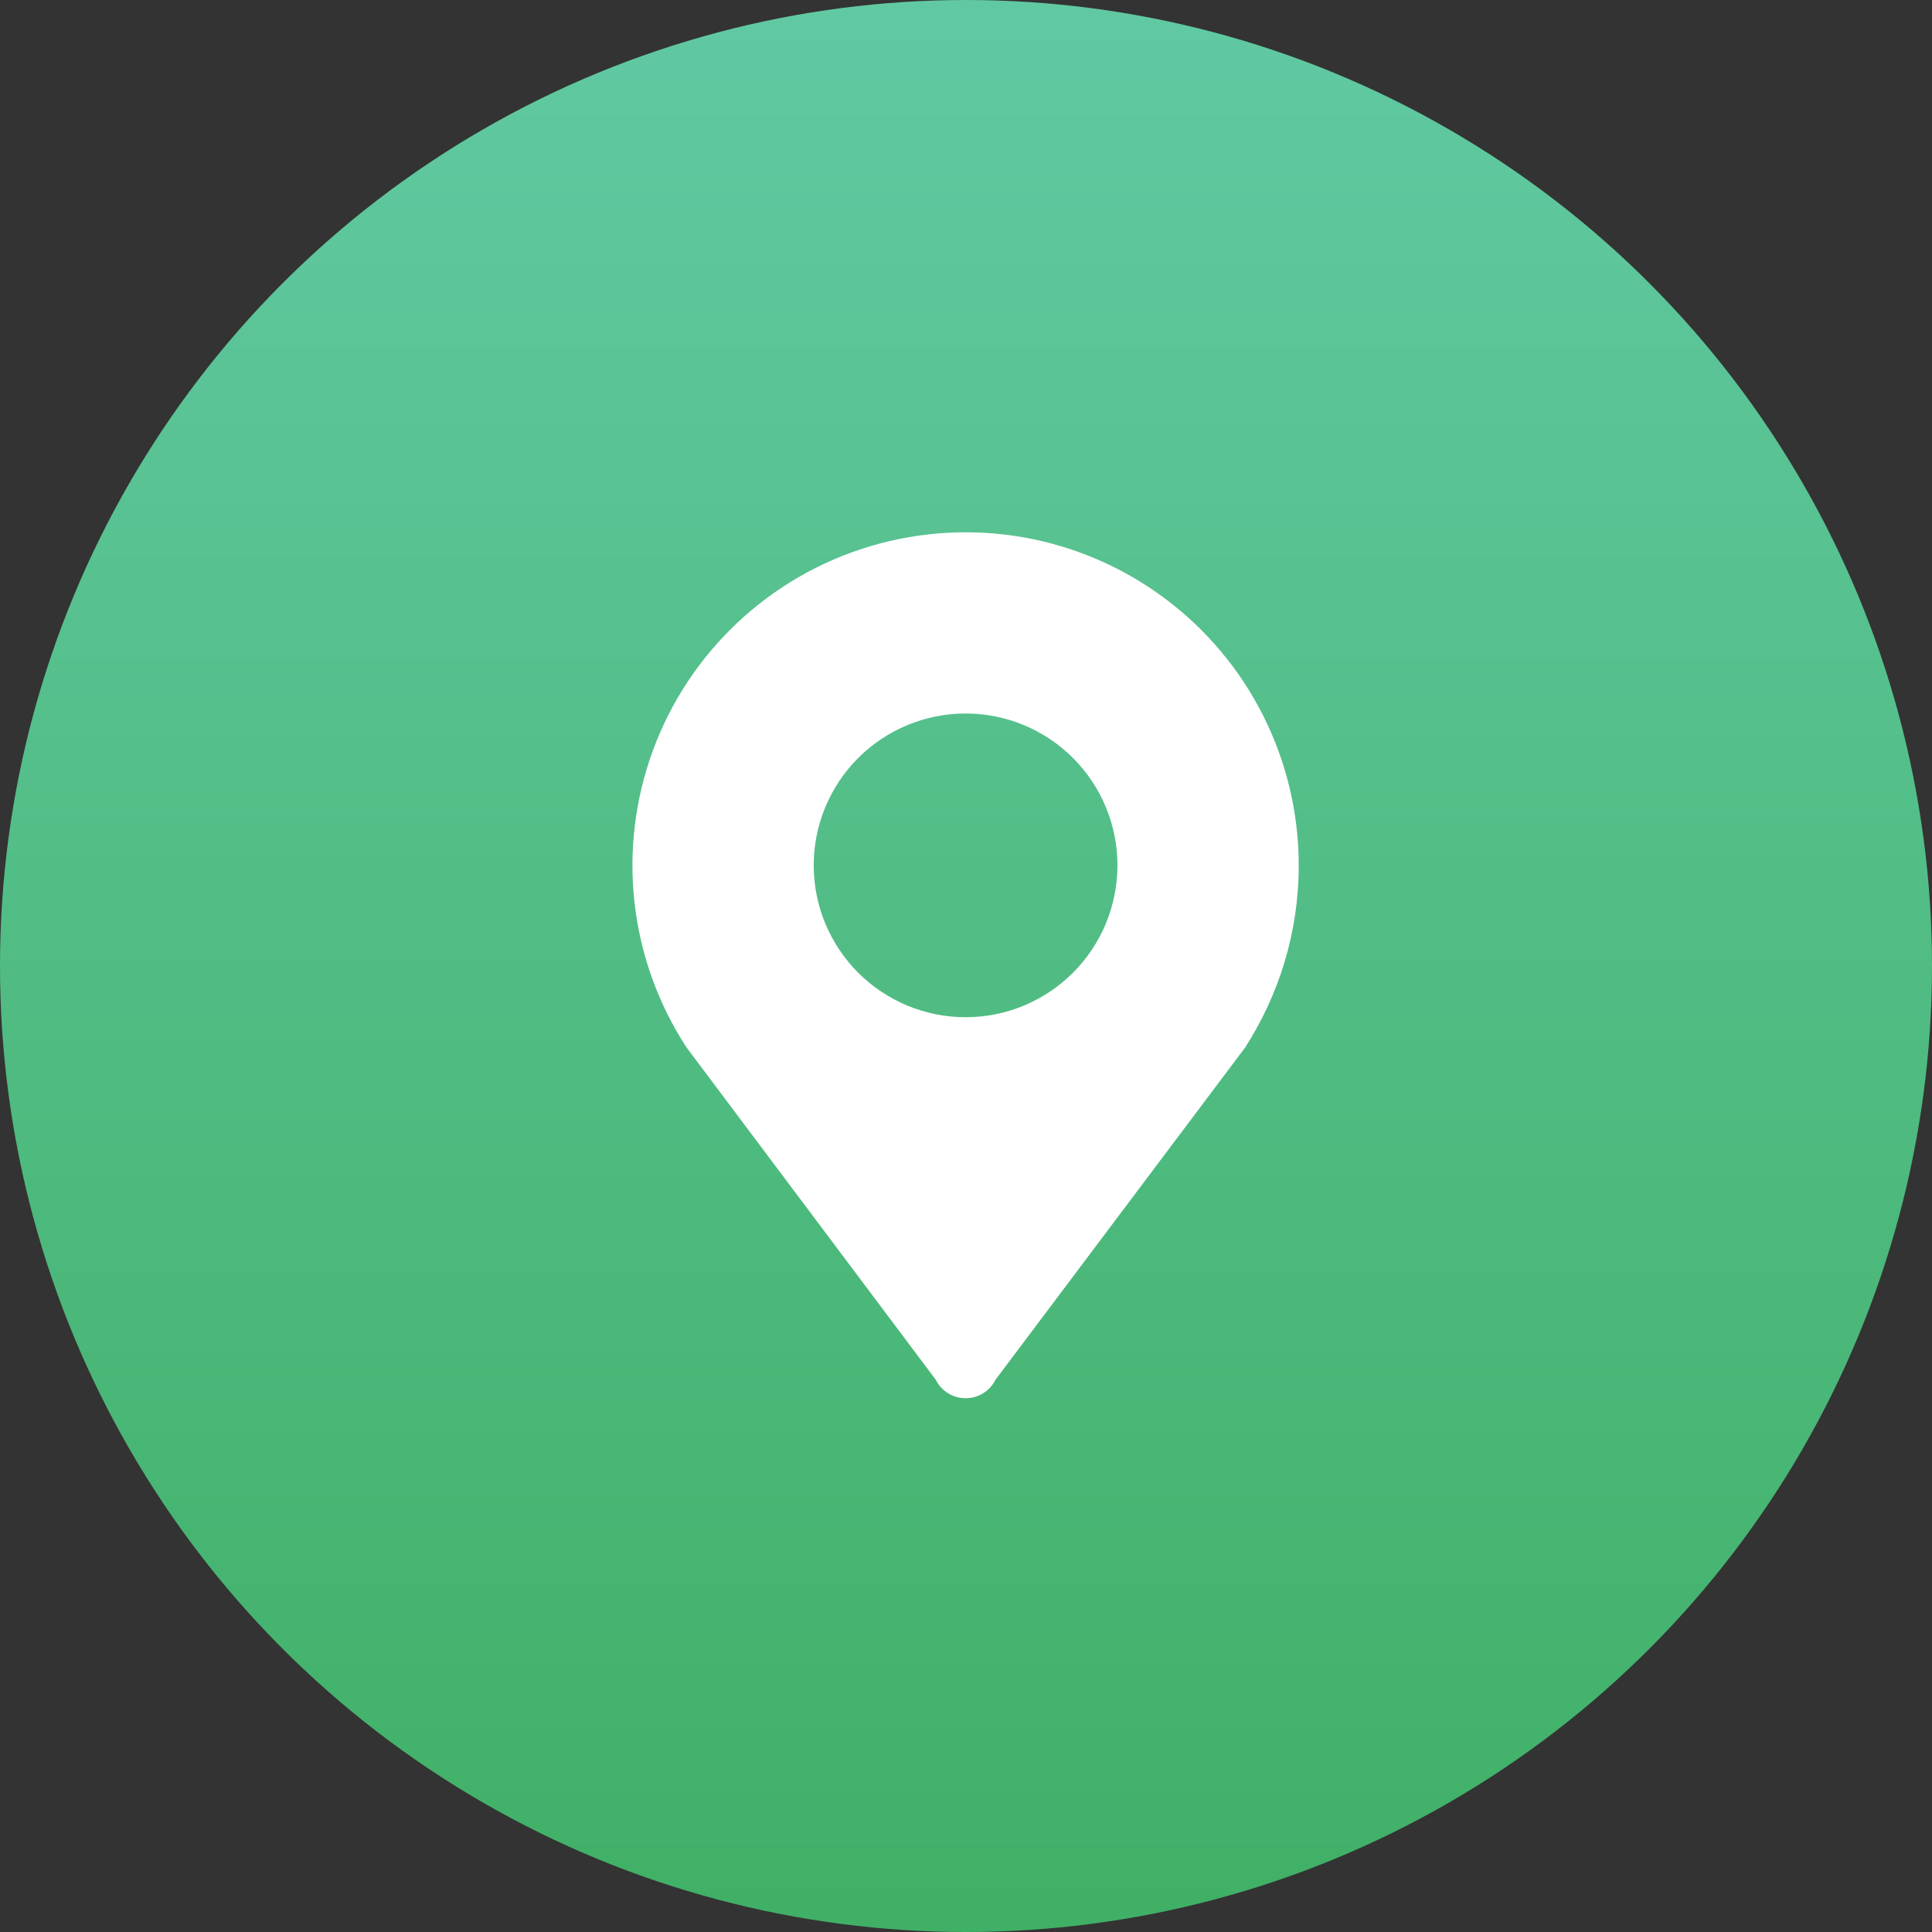 <svg width="80" height="80" viewBox="0 0 80 80" fill="none" xmlns="http://www.w3.org/2000/svg">
<rect x="0" y="0" width="80" height="80" fill="#333333" stroke="none"/>
<circle cx="40" cy="40" r="40" fill="url(#paint0_linear_680_649)"/>
<g clip-path="url(#clip0_680_649)">
<path d="M39.983 29.544C41.651 29.544 43.25 30.207 44.43 31.386C45.609 32.565 46.271 34.165 46.271 35.833C46.271 37.501 45.609 39.1 44.43 40.279C43.25 41.459 41.651 42.121 39.983 42.121C38.315 42.121 36.716 41.459 35.536 40.279C34.357 39.1 33.694 37.501 33.694 35.833C33.694 34.165 34.357 32.565 35.536 31.386C36.716 30.207 38.315 29.544 39.983 29.544ZM53.778 35.835C53.778 33.688 53.277 31.57 52.314 29.65C51.351 27.73 49.953 26.062 48.231 24.778C46.51 23.494 44.512 22.629 42.398 22.253C40.283 21.878 38.11 22.001 36.051 22.613C33.993 23.225 32.105 24.309 30.54 25.779C28.974 27.249 27.773 29.065 27.033 31.081C26.293 33.097 26.033 35.258 26.276 37.392C26.518 39.526 27.255 41.574 28.428 43.373L38.748 57.132C38.862 57.362 39.039 57.556 39.257 57.691C39.476 57.826 39.727 57.898 39.984 57.898C40.241 57.898 40.493 57.826 40.711 57.691C40.93 57.556 41.106 57.362 41.221 57.132L51.56 43.373C52.952 41.201 53.778 38.62 53.778 35.835Z" fill="white"/>
</g>
<defs>
<linearGradient id="paint0_linear_680_649" x1="40" y1="0" x2="40" y2="80" gradientUnits="userSpaceOnUse">
<stop stop-color="#61C9A2"/>
<stop offset="1" stop-color="#40B066"/>
</linearGradient>
<clipPath id="clip0_680_649">
<rect width="35.918" height="35.918" fill="white" transform="translate(22.043 22.043)"/>
</clipPath>
</defs>
</svg>
